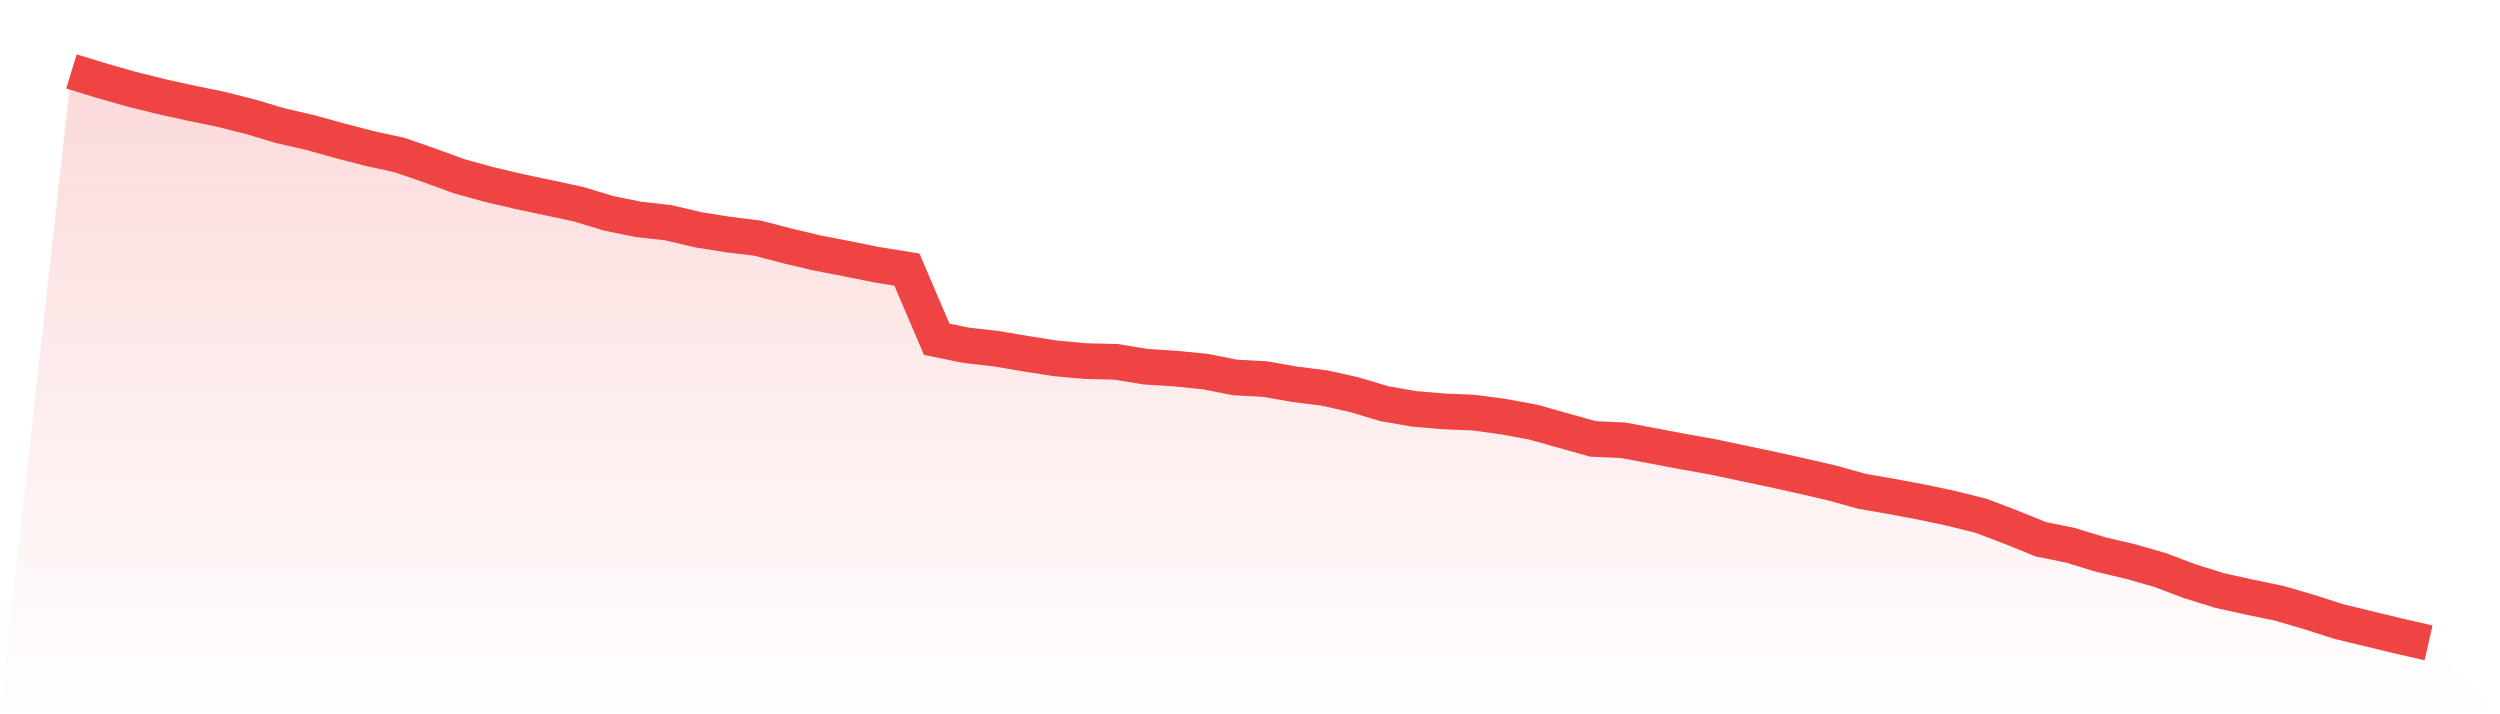 <svg viewBox="0 0 140 40" xmlns="http://www.w3.org/2000/svg">
<defs>
<linearGradient id="gradient" x1="0" x2="0" y1="0" y2="1">
<stop offset="0%" stop-color="#ef4444" stop-opacity="0.2"/>
<stop offset="100%" stop-color="#ef4444" stop-opacity="0"/>
</linearGradient>
</defs>
<path d="M4,4 L4,4 L5.671,4.512 L7.342,4.99 L9.013,5.405 L10.684,5.775 L12.354,6.117 L14.025,6.538 L15.696,7.038 L17.367,7.42 L19.038,7.886 L20.709,8.319 L22.38,8.683 L24.051,9.263 L25.722,9.872 L27.392,10.333 L29.063,10.725 L30.734,11.078 L32.405,11.437 L34.076,11.943 L35.747,12.284 L37.418,12.472 L39.089,12.865 L40.759,13.132 L42.43,13.337 L44.101,13.775 L45.772,14.168 L47.443,14.492 L49.114,14.828 L50.785,15.095 L52.456,18.999 L54.127,19.34 L55.797,19.528 L57.468,19.812 L59.139,20.074 L60.81,20.222 L62.481,20.262 L64.152,20.535 L65.823,20.643 L67.494,20.808 L69.165,21.138 L70.835,21.229 L72.506,21.519 L74.177,21.73 L75.848,22.105 L77.519,22.606 L79.19,22.896 L80.861,23.038 L82.532,23.107 L84.203,23.334 L85.873,23.642 L87.544,24.114 L89.215,24.58 L90.886,24.654 L92.557,24.967 L94.228,25.286 L95.899,25.582 L97.57,25.935 L99.24,26.287 L100.911,26.657 L102.582,27.044 L104.253,27.511 L105.924,27.801 L107.595,28.114 L109.266,28.467 L110.937,28.882 L112.608,29.519 L114.278,30.196 L115.949,30.538 L117.62,31.05 L119.291,31.442 L120.962,31.92 L122.633,32.552 L124.304,33.07 L125.975,33.44 L127.646,33.787 L129.316,34.276 L130.987,34.811 L132.658,35.215 L134.329,35.619 L136,36 L140,40 L0,40 z" fill="url(#gradient)"/>
<path d="M4,4 L4,4 L5.671,4.512 L7.342,4.99 L9.013,5.405 L10.684,5.775 L12.354,6.117 L14.025,6.538 L15.696,7.038 L17.367,7.42 L19.038,7.886 L20.709,8.319 L22.38,8.683 L24.051,9.263 L25.722,9.872 L27.392,10.333 L29.063,10.725 L30.734,11.078 L32.405,11.437 L34.076,11.943 L35.747,12.284 L37.418,12.472 L39.089,12.865 L40.759,13.132 L42.43,13.337 L44.101,13.775 L45.772,14.168 L47.443,14.492 L49.114,14.828 L50.785,15.095 L52.456,18.999 L54.127,19.34 L55.797,19.528 L57.468,19.812 L59.139,20.074 L60.81,20.222 L62.481,20.262 L64.152,20.535 L65.823,20.643 L67.494,20.808 L69.165,21.138 L70.835,21.229 L72.506,21.519 L74.177,21.73 L75.848,22.105 L77.519,22.606 L79.19,22.896 L80.861,23.038 L82.532,23.107 L84.203,23.334 L85.873,23.642 L87.544,24.114 L89.215,24.58 L90.886,24.654 L92.557,24.967 L94.228,25.286 L95.899,25.582 L97.57,25.935 L99.24,26.287 L100.911,26.657 L102.582,27.044 L104.253,27.511 L105.924,27.801 L107.595,28.114 L109.266,28.467 L110.937,28.882 L112.608,29.519 L114.278,30.196 L115.949,30.538 L117.62,31.05 L119.291,31.442 L120.962,31.92 L122.633,32.552 L124.304,33.07 L125.975,33.44 L127.646,33.787 L129.316,34.276 L130.987,34.811 L132.658,35.215 L134.329,35.619 L136,36" fill="none" stroke="#ef4444" stroke-width="2"/>
</svg>